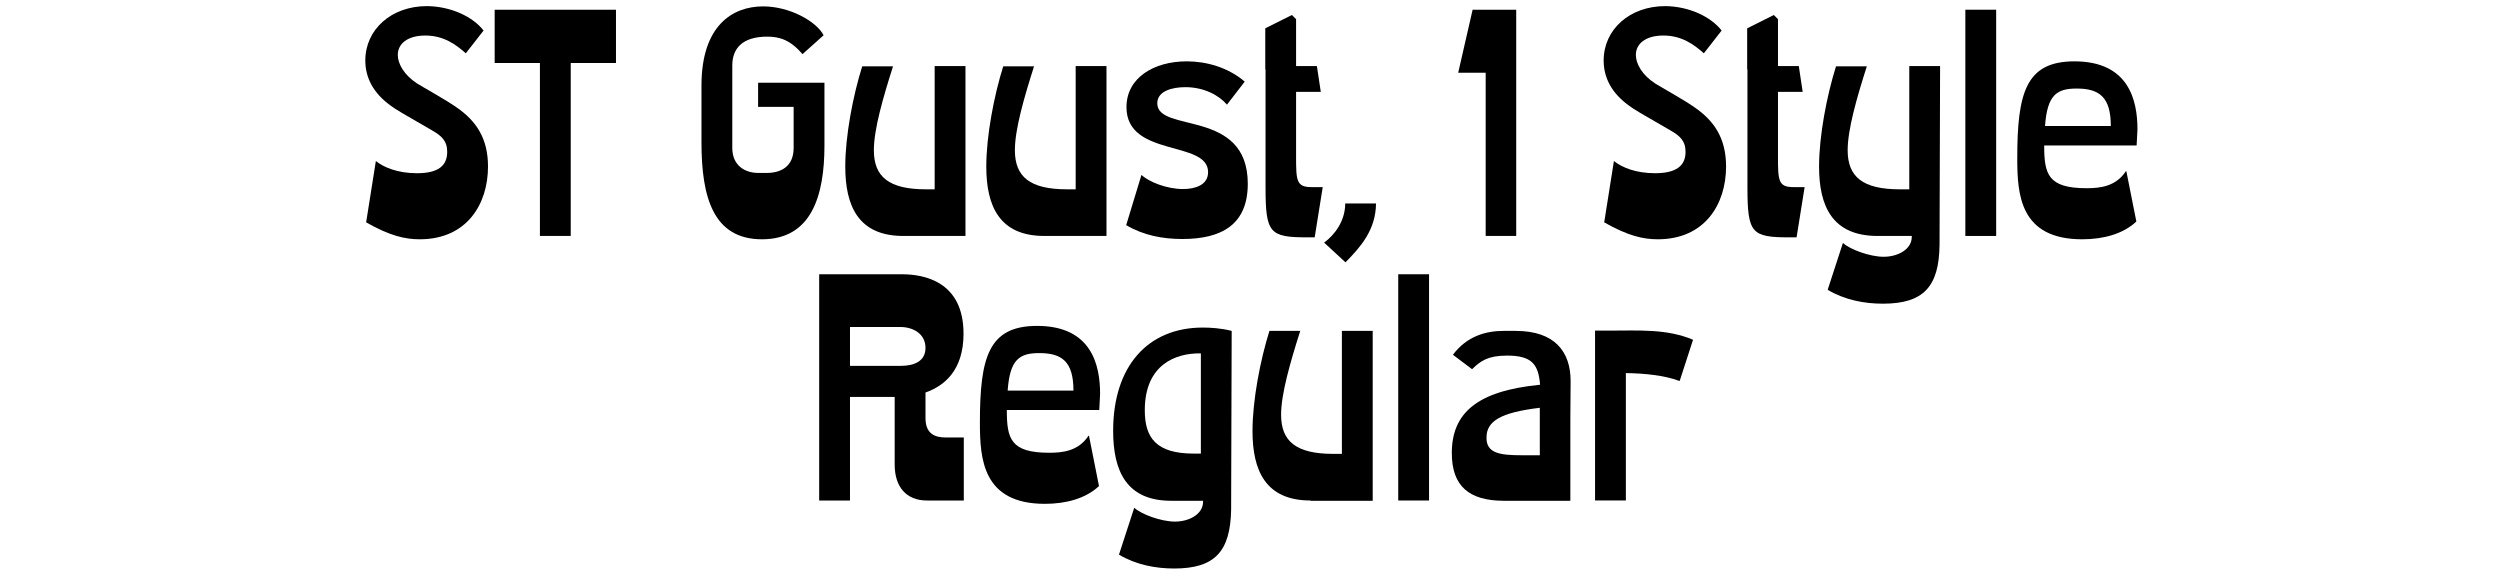<?xml version="1.0" encoding="utf-8"?>
<!-- Generator: Adobe Illustrator 28.5.0, SVG Export Plug-In . SVG Version: 9.03 Build 54727)  -->
<svg version="1.0" id="Laag_1" xmlns="http://www.w3.org/2000/svg" xmlns:xlink="http://www.w3.org/1999/xlink" x="0px" y="0px"
	 viewBox="0 0 900.6 207.8" style="enable-background:new 0 0 900.6 207.8;" xml:space="preserve">
<g>
	<path d="M174.2,11l-6.4,8.2c-3.5-3.1-7.9-6.4-14.6-6.4c-6.3,0-9.9,2.9-9.9,7c0,3.1,2.2,7.2,7,10.3c2.4,1.5,10.4,5.9,14.2,8.6
		c7.1,4.9,11.3,11.2,11.3,21.3c0,13.5-7.6,26.2-24.6,26.2c-5.2,0-10.7-1.2-19.3-6.1l3.5-22.1c2.8,2.3,7.9,4.4,14.8,4.4
		c7.7,0,10.9-2.7,10.9-7.7c0-4-2.1-5.8-5.4-7.7c-10.6-6.1-13.2-7.6-14.9-8.9c-6.3-4.5-9.2-10.1-9.2-16.3c0-11.2,9.4-19.6,22.2-19.6
		C162.5,2.3,170.3,6,174.2,11z"/>
	<path d="M221.9,22.7h-16.3V85h-11.1V22.7h-16.3V3.5h43.7V22.7z"/>
	<path d="M276.4,13.2c-8.9,0-12.6,4.2-12.6,10.4v29.7c0,6.3,4.5,9,9.4,9h3c5.1,0,9.7-2.3,9.7-9V38.5h-12.8v-8.7H297v22.6
		c0,18.2-4.7,33.8-22.5,33.8c-17.5,0-21.8-15-21.8-34.9V30.8c0-21.5,11.1-28.5,22.2-28.5c9.6,0,19.2,5.4,21.8,10.4l-7.6,6.8
		C284.7,14.4,280.9,13.2,276.4,13.2z"/>
	<path d="M325.4,85c-16.2,0-20.9-10.8-20.9-25c0-11.1,2.8-25.6,6.1-36.1h11.1c-3.6,11.3-6.9,22.7-6.9,30.2c0,9.6,5.4,14.1,18.8,14.1
		h3.1V23.8h11.1V85H325.4z"/>
	<path d="M376.2,85c-16.2,0-20.9-10.8-20.9-25c0-11.1,2.8-25.6,6.1-36.1h11.1c-3.6,11.3-6.9,22.7-6.9,30.2c0,9.6,5.4,14.1,18.8,14.1
		h3.1V23.8h11.1V85H376.2z"/>
	<path d="M426.2,68.1c4.3,0,9-1.4,9-6.1c0-11.6-29.4-5.2-29.4-23.4c0-10.6,9.9-16.5,21.7-16.5c7,0,14.8,2.1,20.9,7.3l-6.4,8.3
		c-3-3.5-8.4-6.3-15-6.3c-4.5,0-10.1,1.3-10.1,5.8c0,10.9,32.6,1.7,32.6,29c0,14.7-9.4,19.9-23.6,19.9c-7,0-14-1.3-20.2-5l5.5-18.1
		C413.8,65.5,420.3,68.1,426.2,68.1z"/>
	<path d="M455.8,25V10.2l9.6-4.8l1.5,1.5v16.9h7.5l1.4,9.3h-8.9v21.5v1.7c0,8.7,0.1,11.1,5.5,11.1h4.1l-2.9,18.1h-2.7
		c-13.5,0-15-1.5-15-17.9V54.7V25z"/>
	<path d="M484.7,94.5l-7.7-7.1c3.7-2.7,7.6-7.7,7.6-14.1h11.1C495.6,82.9,490.1,89,484.7,94.5z"/>
	<path d="M546.3,85h-11.1V26.2h-9.9l5.2-22.7h15.7V85z"/>
	<path d="M620.2,11l-6.4,8.2c-3.5-3.1-7.9-6.4-14.6-6.4c-6.3,0-9.9,2.9-9.9,7c0,3.1,2.2,7.2,7,10.3c2.4,1.5,10.4,5.9,14.2,8.6
		c7.1,4.9,11.3,11.2,11.3,21.3c0,13.5-7.6,26.2-24.6,26.2c-5.2,0-10.7-1.2-19.3-6.1l3.5-22.1c2.8,2.3,7.9,4.4,14.8,4.4
		c7.7,0,11-2.7,11-7.7c0-4-2.1-5.8-5.4-7.7c-10.6-6.1-13.2-7.6-14.9-8.9c-6.3-4.5-9.2-10.1-9.2-16.3c0-11.2,9.4-19.6,22.2-19.6
		C608.5,2.3,616.3,6,620.2,11z"/>
	<path d="M629.4,25V10.2l9.6-4.8l1.5,1.5v16.9h7.5l1.4,9.3h-8.9v21.5v1.7c0,8.7,0.1,11.1,5.5,11.1h4.1l-2.9,18.1h-2.7
		c-13.5,0-15-1.5-15-17.9V54.7V25z"/>
	<path d="M655.3,60c0-11.1,2.8-25.6,6.1-36.1h11.1c-3.6,11.3-6.9,22.7-6.9,30.2c0,9.6,5.4,14.1,18.8,14.1h3.4V23.8h11.1l-0.2,64.5
		c-0.2,14.9-5.7,21.1-20.4,21.1c-6.6,0-13.7-1.3-19.9-5l5.5-16.9c2.4,2.3,9.6,5,14.7,5c5,0,10.1-2.6,10.1-7.2V85h-12.3
		C660,85,655.3,74.2,655.3,60z"/>
	<path d="M719.1,3.5V85h-11.1V3.5H719.1z"/>
	<path d="M726.7,57c0-23.6,3.1-34.9,20.6-34.9c19.7,0,22.7,14.2,22.7,24.5l-0.3,5.8h-33.3c0,10.3,1.3,15.4,15.3,15.4
		c4.8,0,10.5-0.6,14.1-6.1h0.2l3.6,18.1c-4.8,4.5-11.9,6.4-19.5,6.4C727.6,86.2,726.7,70,726.7,57z M760.4,45.4
		c0-10.5-4.2-13.5-12.3-13.5c-7.1,0-10.6,2.2-11.4,13.5H760.4z"/>
	<path d="M324.9,98.8c8,0,22.2,2.6,22.2,21.4c0,13.2-6.9,18.8-13.7,21.2v9.2c0,5.6,3.3,7,7.3,7h6.5v22.7h-13.3
		c-7.5,0-11.6-5-11.6-12.9v-19.7v-1.5V143h-16.1v37.3h-11.1V98.8H324.9z M333.4,125.3c0-5.2-4.7-7.5-9-7.5h-18.2v14h18.2
		C329.4,131.8,333.4,130.1,333.4,125.3z"/>
	<path d="M353,152.3c0-23.6,3.1-34.9,20.6-34.9c19.7,0,22.7,14.2,22.7,24.5l-0.3,5.8h-33.3c0,10.3,1.3,15.4,15.3,15.4
		c4.8,0,10.5-0.6,14.1-6.1h0.2l3.6,18.1c-4.8,4.5-11.9,6.4-19.5,6.4C354,181.5,353,165.3,353,152.3z M386.7,140.7
		c0-10.5-4.2-13.5-12.3-13.5c-7.1,0-10.6,2.2-11.4,13.5H386.7z"/>
	<path d="M423,204.8c-6.6,0-13.7-1.3-19.9-5l5.5-16.9c2.4,2.3,9.6,5,14.7,5c5,0,10.1-2.6,10.1-7.2v-0.3h-11.5
		c-16.1,0-20.9-10.7-20.9-25.2c0-23.3,12.5-37.2,32.3-37.2c2.6,0,6.5,0.2,10.4,1.2l-0.2,64.5C443.2,198.6,437.7,204.8,423,204.8z
		 M430,163.4h2.6v-36.1H432c-8.2,0-19.6,3.8-19.6,20.5C412.4,157.7,416.5,163.4,430,163.4z"/>
	<path d="M472.1,180.3c-16.2,0-20.9-10.8-20.9-25c0-11.1,2.8-25.6,6.1-36.1h11.1c-3.6,11.3-6.9,22.7-6.9,30.2
		c0,9.6,5.4,14.1,18.8,14.1h3.1v-44.3h11.1v61.2H472.1z"/>
	<path d="M514.8,98.8v81.5h-11.1V98.8H514.8z"/>
	<path d="M523,163.2c0-14.4,9.1-22.4,31.8-24.6c-0.6-7.5-3.1-10.5-11.9-10.5c-7,0-9.6,2-12.6,4.9l-6.9-5.2c5.1-6.8,12-8.6,18.3-8.6
		h4.3c14.2,0,19.8,7.6,19.8,18.1l-0.1,13.4v29.7h-24.2C529.3,180.3,523,175.2,523,163.2z M548.3,164h6.4v-17.1
		c-14.1,1.7-19.2,4.8-19.2,10.7C535.4,163.3,540.3,164,548.3,164z"/>
	<path d="M579.8,119.1c10.6,0,20.7-0.7,30.1,3.3l-4.8,14.8h-0.2c-5.4-2-12.5-2.7-19.2-2.8v45.9h-11.1v-61.2H579.8z"/>
</g>
</svg>
